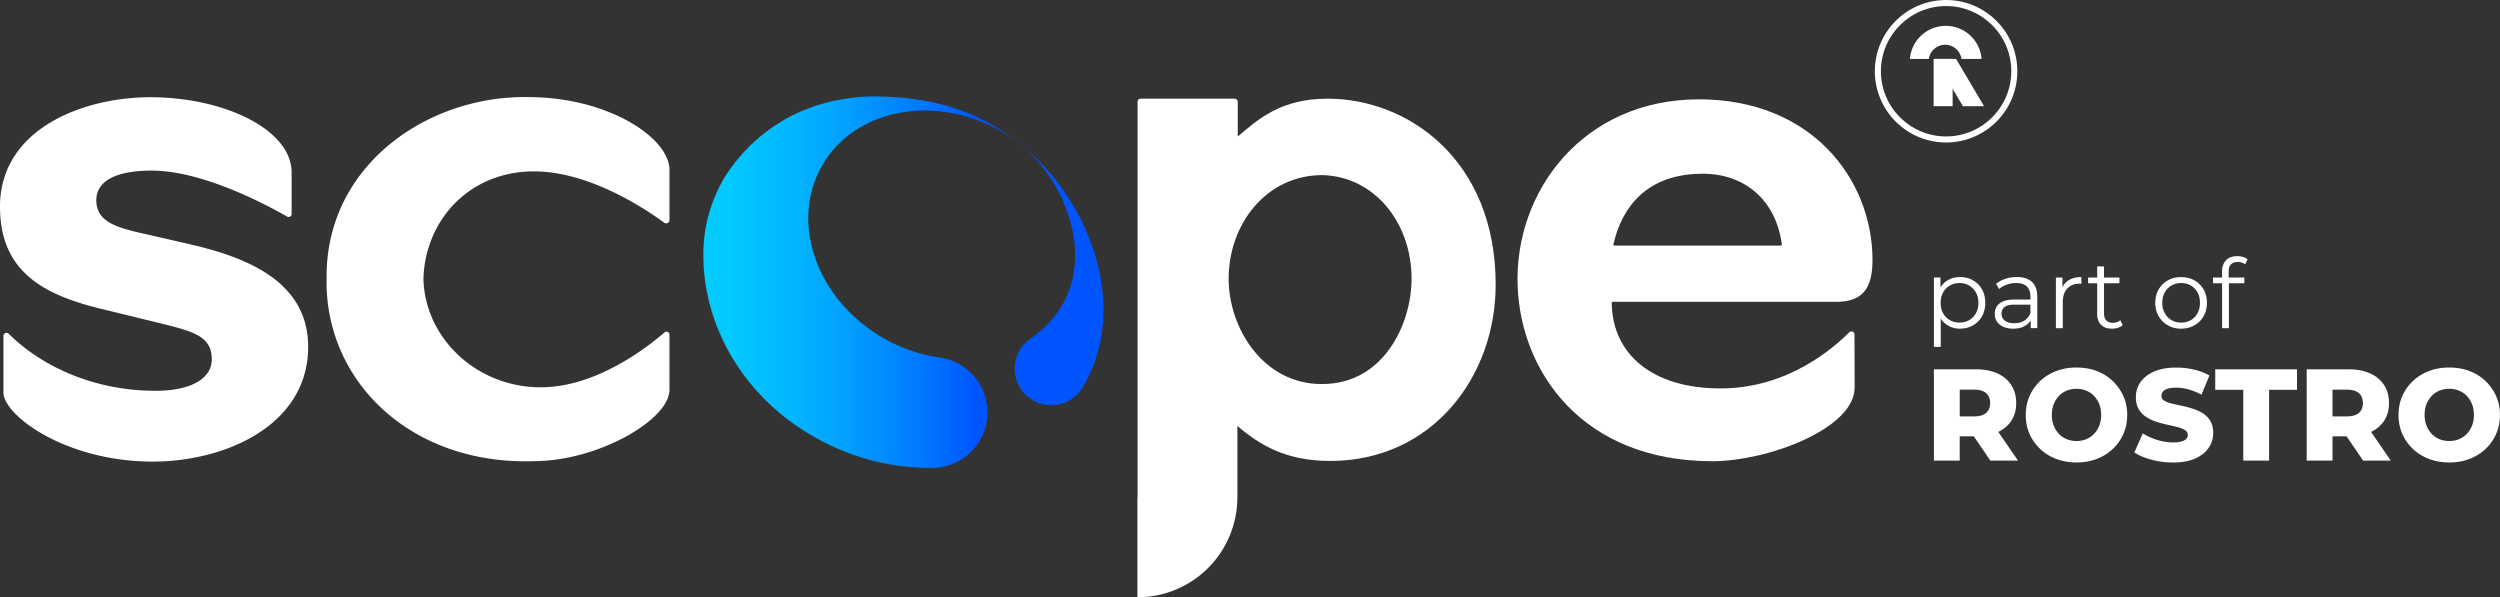 <svg xmlns="http://www.w3.org/2000/svg" id="Layer_2" data-name="Layer 2" viewBox="0 0 723.59 172.87"><rect x="0" y="0" width="723.59" height="172.87" fill="#333333" stroke="none"/><defs><linearGradient id="linear-gradient" x1="1618.61" x2="1619.64" y1="5366.72" y2="5366.72" gradientTransform="matrix(112.57 0 0 -104.61 -182007.36 561504.83)" gradientUnits="userSpaceOnUse"><stop offset="0" stop-color="#03cfff"/><stop offset=".11" stop-color="#02c9ff"/><stop offset=".25" stop-color="#02b8ff"/><stop offset=".41" stop-color="#019eff"/><stop offset=".59" stop-color="#0079ff"/><stop offset=".73" stop-color="#05f"/></linearGradient><style>.cls-2{stroke-width:0}.cls-3{isolation:isolate}.cls-2{fill:#fff}</style></defs><g id="Layer_1-2" data-name="Layer 1"><g id="part_of_Rostro" class="cls-3" data-name="part of Rostro"><g class="cls-3"><path d="M559.74 133.32v-26.43h12.08c2.42 0 4.5.39 6.25 1.17 1.75.78 3.1 1.91 4.06 3.38.96 1.47 1.43 3.21 1.43 5.23s-.48 3.71-1.43 5.15c-.96 1.45-2.31 2.55-4.06 3.32-1.75.77-3.83 1.15-6.25 1.15h-7.93l3.32-3.13v10.16h-7.47Zm7.48-9.36-3.32-3.44h7.48c1.56 0 2.72-.34 3.49-1.02.77-.68 1.15-1.62 1.15-2.83s-.38-2.19-1.15-2.87c-.77-.68-1.93-1.02-3.49-1.02h-7.48l3.32-3.44v14.61Zm8.87 9.36-6.57-9.63h7.96l6.61 9.63h-8Zm24.92.53c-2.11 0-4.06-.34-5.85-1.02-1.79-.68-3.34-1.64-4.66-2.89s-2.35-2.7-3.08-4.36c-.73-1.66-1.09-3.49-1.09-5.47s.37-3.81 1.09-5.47c.73-1.66 1.76-3.11 3.08-4.36s2.88-2.21 4.66-2.89 3.74-1.02 5.85-1.02 4.1.34 5.87 1.02 3.32 1.64 4.62 2.89 2.33 2.7 3.08 4.36 1.11 3.49 1.11 5.47-.37 3.82-1.11 5.49c-.74 1.67-1.77 3.13-3.08 4.36-1.31 1.23-2.85 2.19-4.62 2.87-1.77.68-3.73 1.02-5.87 1.02Zm0-6.2c1.01 0 1.94-.18 2.81-.53.87-.35 1.62-.86 2.27-1.53.64-.67 1.14-1.47 1.51-2.4.37-.93.55-1.96.55-3.1s-.18-2.2-.55-3.12c-.37-.92-.87-1.71-1.51-2.38s-1.4-1.18-2.27-1.53c-.87-.35-1.81-.53-2.81-.53s-1.94.18-2.81.53c-.87.35-1.62.86-2.26 1.53s-1.15 1.46-1.51 2.38c-.37.92-.55 1.96-.55 3.12s.18 2.16.55 3.1c.36.93.87 1.73 1.51 2.4.64.67 1.4 1.18 2.26 1.53.87.35 1.81.53 2.81.53Zm27.89 6.2c-2.17 0-4.25-.27-6.25-.81s-3.63-1.24-4.89-2.09l2.45-5.51c1.18.76 2.55 1.38 4.1 1.87s3.09.74 4.62.74c1.03 0 1.86-.09 2.49-.28s1.09-.44 1.38-.75.43-.69.43-1.11c0-.6-.28-1.08-.83-1.43-.55-.35-1.27-.64-2.15-.87-.88-.23-1.86-.45-2.93-.68-1.07-.23-2.14-.52-3.21-.87a12.73 12.73 0 0 1-2.93-1.38c-.88-.57-1.6-1.31-2.15-2.23-.55-.92-.83-2.08-.83-3.49 0-1.58.43-3.02 1.3-4.3.87-1.28 2.17-2.31 3.91-3.1 1.74-.78 3.9-1.17 6.49-1.17 1.74 0 3.44.2 5.12.58 1.67.39 3.17.96 4.47 1.72l-2.3 5.55c-1.26-.68-2.5-1.19-3.74-1.53-1.23-.34-2.43-.51-3.59-.51-1.03 0-1.86.11-2.49.32-.63.21-1.08.5-1.36.85s-.42.75-.42 1.21c0 .58.27 1.04.81 1.38.54.34 1.26.62 2.15.83.89.21 1.88.43 2.95.66 1.07.23 2.14.51 3.21.85 1.07.34 2.04.79 2.93 1.36.88.57 1.59 1.31 2.13 2.23.54.92.81 2.07.81 3.45 0 1.54-.43 2.95-1.3 4.25-.87 1.3-2.16 2.33-3.89 3.11-1.72.78-3.9 1.17-6.51 1.17Zm20.39-.53v-20.5h-8.12v-5.93h23.67v5.93h-8.08v20.5h-7.47Zm18.35 0v-26.43h12.08c2.42 0 4.5.39 6.25 1.17 1.75.78 3.1 1.91 4.06 3.38.96 1.47 1.43 3.21 1.43 5.23s-.48 3.71-1.43 5.15c-.96 1.45-2.31 2.55-4.06 3.32-1.75.77-3.83 1.15-6.25 1.15h-7.93l3.32-3.13v10.16h-7.47Zm7.47-9.36-3.32-3.44h7.48c1.56 0 2.72-.34 3.49-1.02.77-.68 1.15-1.62 1.15-2.83s-.38-2.19-1.15-2.87c-.77-.68-1.93-1.02-3.49-1.02h-7.48l3.32-3.44v14.61Zm8.87 9.36-6.57-9.63h7.96l6.61 9.63h-8Zm24.92.53c-2.11 0-4.06-.34-5.85-1.02-1.79-.68-3.34-1.64-4.66-2.89s-2.35-2.7-3.08-4.36c-.73-1.66-1.09-3.49-1.09-5.47s.37-3.81 1.09-5.47c.73-1.66 1.76-3.11 3.08-4.36s2.88-2.21 4.66-2.89 3.74-1.02 5.85-1.02 4.1.34 5.87 1.02 3.32 1.64 4.62 2.89 2.33 2.7 3.08 4.36 1.11 3.49 1.11 5.47-.37 3.82-1.11 5.49c-.74 1.67-1.77 3.13-3.08 4.36-1.31 1.23-2.85 2.19-4.62 2.87-1.77.68-3.73 1.02-5.87 1.02Zm0-6.2c1.01 0 1.94-.18 2.81-.53.87-.35 1.62-.86 2.27-1.53.64-.67 1.14-1.47 1.51-2.4.37-.93.55-1.96.55-3.1s-.18-2.2-.55-3.12c-.37-.92-.87-1.71-1.51-2.38s-1.4-1.18-2.27-1.53c-.87-.35-1.81-.53-2.81-.53s-1.94.18-2.81.53c-.87.35-1.62.86-2.26 1.53s-1.15 1.46-1.51 2.38c-.37.92-.55 1.96-.55 3.12s.18 2.16.55 3.1c.36.93.87 1.73 1.51 2.4.64.67 1.4 1.18 2.26 1.53.87.35 1.81.53 2.81.53Z" class="cls-2"/></g></g><g id="part_of_Rostro-2" class="cls-3" data-name="part of Rostro"><g class="cls-3"><path d="M559.74 100.4V80.33h1.9v4.41l-.2 2.93.28 2.96v9.77h-1.98Zm7.56-5.27c-1.27 0-2.41-.29-3.43-.88-1.02-.59-1.84-1.43-2.44-2.54-.61-1.11-.91-2.46-.91-4.06s.3-2.95.89-4.06c.6-1.11 1.41-1.95 2.43-2.53 1.02-.58 2.18-.87 3.46-.87 1.4 0 2.65.31 3.75.94 1.11.62 1.98 1.5 2.61 2.62.63 1.13.95 2.42.95 3.89s-.32 2.79-.95 3.91a6.775 6.775 0 0 1-2.61 2.62c-1.11.63-2.36.95-3.75.95Zm-.14-1.76c1.04 0 1.97-.24 2.79-.71.82-.47 1.47-1.14 1.95-2.01.48-.87.73-1.87.73-3s-.24-2.13-.73-2.99a5.307 5.307 0 0 0-1.95-2.01c-.82-.48-1.75-.73-2.79-.73s-1.98.24-2.81.73-1.48 1.15-1.95 2.01c-.47.86-.71 1.85-.71 2.99s.24 2.14.71 3 1.13 1.54 1.95 2.01 1.76.71 2.81.71Zm15.55 1.76c-1.1 0-2.05-.18-2.86-.54-.81-.36-1.43-.87-1.86-1.51-.43-.64-.64-1.38-.64-2.22 0-.76.18-1.46.54-2.08.36-.62.96-1.13 1.79-1.51s1.94-.57 3.34-.57h5.05v1.48h-5c-1.41 0-2.4.25-2.94.75-.55.5-.82 1.13-.82 1.87 0 .84.33 1.51.98 2.01.65.5 1.56.75 2.74.75s2.08-.26 2.89-.77 1.4-1.25 1.77-2.22l.45 1.37c-.37.97-1.02 1.74-1.94 2.32-.92.58-2.08.87-3.48.87Zm5.05-.14v-3.24l-.08-.53V85.8c0-1.25-.35-2.21-1.05-2.88-.7-.67-1.74-1-3.11-1-.95 0-1.85.16-2.71.47-.86.32-1.58.74-2.18 1.26l-.89-1.48c.74-.63 1.64-1.12 2.68-1.47 1.04-.34 2.14-.52 3.29-.52 1.9 0 3.36.47 4.4 1.41 1.03.94 1.55 2.37 1.55 4.29v9.1h-1.9Zm7.29 0V80.33h1.9v3.99l-.2-.7c.41-1.12 1.1-1.97 2.07-2.55.97-.59 2.17-.88 3.6-.88v1.93c-.08 0-.15 0-.22-.01-.07 0-.15-.01-.22-.01-1.54 0-2.75.47-3.63 1.41s-1.31 2.27-1.31 4.01V95h-1.98Zm9.32-13.01v-1.65h9.07v1.65h-9.07Zm6.93 13.15c-1.38 0-2.44-.37-3.18-1.12-.75-.74-1.12-1.79-1.12-3.15V77.1h1.98v13.65c0 .86.22 1.52.66 1.98.44.46 1.06.7 1.88.7.88 0 1.6-.25 2.18-.75l.7 1.42c-.39.35-.86.61-1.41.78-.55.17-1.11.25-1.69.25Zm19.98 0c-1.42 0-2.69-.32-3.81-.96-1.13-.64-2.01-1.53-2.67-2.65s-.98-2.42-.98-3.87.33-2.76.98-3.88a7.016 7.016 0 0 1 2.65-2.62c1.12-.63 2.39-.95 3.83-.95s2.74.32 3.87.95c1.13.63 2.01 1.51 2.65 2.62.64 1.12.96 2.41.96 3.88s-.32 2.74-.96 3.87a6.87 6.87 0 0 1-2.67 2.65c-1.13.64-2.42.96-3.85.96Zm0-1.76c1.06 0 2-.24 2.82-.71a5.01 5.01 0 0 0 1.94-2.01c.47-.87.71-1.87.71-3s-.24-2.16-.71-3.02a5.114 5.114 0 0 0-1.94-2c-.82-.47-1.75-.71-2.79-.71s-1.97.24-2.79.71c-.82.47-1.47 1.14-1.95 2-.48.86-.73 1.86-.73 3.02s.24 2.14.73 3c.48.87 1.14 1.54 1.95 2.01.82.47 1.74.71 2.76.71Zm9.24-11.39v-1.65h9.07v1.65h-9.07Zm2.63 13.01v-16.5c0-1.3.38-2.35 1.14-3.15.76-.8 1.86-1.2 3.29-1.2.56 0 1.1.07 1.62.22s.96.38 1.31.7l-.67 1.48c-.28-.24-.61-.42-.98-.54s-.77-.18-1.2-.18c-.84 0-1.48.23-1.93.7-.45.46-.67 1.15-.67 2.07v2.23l.06.92V95h-1.98Z" class="cls-2"/></g></g><g id="Group_205" data-name="Group 205"><path id="Rectangle_1" d="M559.66 17.05h5.5v13.68h-5.5z" class="cls-2" data-name="Rectangle 1"/><g id="Group_2" data-name="Group 2"><path id="Path_1" d="M574.25 30.73h-6.13l-8.02-13.68h6.06l8.09 13.68Z" class="cls-2" data-name="Path 1"/></g><path id="Path_2" d="M558.28 17.05a4.763 4.763 0 0 1 5.39-4.05c2.1.3 3.75 1.95 4.05 4.05h5.82c-.46-5.73-5.48-10-11.21-9.53-5.08.41-9.12 4.45-9.53 9.53h5.48Z" class="cls-2" data-name="Path 2"/></g><g id="tm"><path id="Ellipse_37" d="M563.27 1.75c10.4 0 18.87 8.46 18.87 18.87s-8.46 18.87-18.87 18.87-18.87-8.46-18.87-18.87 8.46-18.87 18.87-18.87m0-1.75c-11.39 0-20.62 9.23-20.62 20.62s9.23 20.62 20.62 20.62 20.62-9.23 20.62-20.62S574.66 0 563.27 0Z" class="cls-2" data-name="Ellipse 37"/></g><g id="logo"><path id="Union_28" d="M235.21 126.2c-20.65-11.92-31.62-32.45-31.63-52.25v-.04c-.04-8.08 2.04-15.48 6.07-22.49 9.52-14.95 25.05-23.46 43.68-23.5h.23c11.83.1 23.42 2.29 33.63 8.26 3.2 1.84 6.25 3.95 9.11 6.28l-.27-.24c.17.15.34.29.51.44.41.33.81.68 1.21 1.02-.39-.35-.79-.68-1.2-1.01 21.17 18.45 29.27 47.87 17.16 68.86-.14.23-.27.46-.42.69a10.616 10.616 0 0 1-9.03 5.07c-5.84 0-10.57-4.73-10.57-10.57 0-3.48 1.71-6.74 4.58-8.72 3.81-2.57 6.99-5.96 9.3-9.93 7.89-13.67 2.25-33.3-11.27-45.59a48.575 48.575 0 0 0-6.3-4.34c-19.22-11.1-42.51-6.74-52.02 9.73-9.51 16.47-1.63 38.81 17.59 49.91 5.09 2.95 10.7 4.9 16.52 5.73 7.88 1.15 13.73 7.91 13.73 15.87 0 8.86-7.18 16.04-16.03 16.06h-.89a67.87 67.87 0 0 1-33.69-9.24Z" data-name="Union 28" style="stroke-width:0;fill:url(#linear-gradient)"/><path id="Path_29224" d="M531.55 87.36c7.39-.03 10.45-3.67 10.42-12.23-.1-23.29-17.63-46.38-50.23-46.38-33.57 0-53.54 26.71-52.48 54.12.95 24.63 18.62 50.62 56.38 50.62 15.88 0 41.08-9.36 41.15-21.26v-3.02l-.04-12.41c0-.78-.94-1.18-1.49-.63-4.32 4.28-17.46 16.14-36.98 16.25-20.06.11-31.61-9.95-31.79-24.71 0-.19.15-.35.34-.35h64.71Zm-64.24-16.28c-.22 0-.38-.21-.33-.42 3.15-13.32 12.07-20.38 25.87-20.38 12.29 0 21.21 7.82 22.88 20.42.03.2-.13.39-.34.39h-48.07Z" class="cls-2" data-name="Path 29224"/><path id="Union_27" d="M94.53 81.55v-1.59c0-32.09 29.02-52.04 57.56-51.86h.55c1.12 0 2.22.03 3.29.08 21.34.9 38.4 12.17 37.84 21.55v13.95a.96.96 0 0 1-1.53.78c-4.99-3.69-21.44-14.86-37.7-14.86-18.7 0-31.53 14.14-31.98 31.17.45 17.03 15.29 31.33 33.98 31.33 16.19 0 31.18-11.88 35.79-15.89.56-.49 1.44-.09 1.44.66v15.93c.01 8.58-19.96 20.13-37.82 20.63-1.11.05-2.24.07-3.4.08h-.44c-34.19 0-57.64-23.58-57.59-51.94Z" class="cls-2" data-name="Union 27"/><path id="Path_29218" d="M0 59.87c0 18.72 12.6 25.4 28.84 29.41l16.42 4.01c9.93 2.48 16.04 3.63 16.04 10.7 0 5.73-6.3 9.12-16.23 9.12-19.4 0-34.22-8.19-42.57-16.53-.56-.56-1.5-.16-1.5.63v16.37c0 6.65 18.01 20.02 43.22 20.02 21.01 0 44.97-10.5 44.97-33.23 0-19.49-18.91-26.17-34.76-29.8L42.78 67.9c-8.59-1.91-14.9-3.44-14.9-9.93 0-5.92 6.3-8.59 16.04-8.59 15.06 0 34.05 10.35 39.17 13.31a.877.877 0 0 0 1.32-.76V49.96c0-12.54-19.68-21.82-40.88-21.82-19.29 0-43.54 9.02-43.54 31.75Z" class="cls-2" data-name="Path 29218"/><path d="M384.27 28.56c-13.56 0-20.11 5.94-26.02 10.95V29.46c0-.49-.4-.9-.9-.9H330.1c-.46 0-.84.38-.84.84v114.54h-.05v28.93c15.98 0 28.93-12.95 28.93-28.93h.01v-20.66c6.48 5.56 14.08 10.13 26.88 10.13 29.41 0 47.87-24.28 47.87-51.02 0-36.1-25.33-53.83-48.63-53.83Zm24.29 52.14c0 12.99-8.05 30.45-25.81 30.45-17 .19-27.14-16.12-27.14-30.45 0-15.85 10.9-30.02 27.14-30.02 14.9.38 25.81 13.59 25.81 30.02Z" class="cls-2"/></g></g></svg>